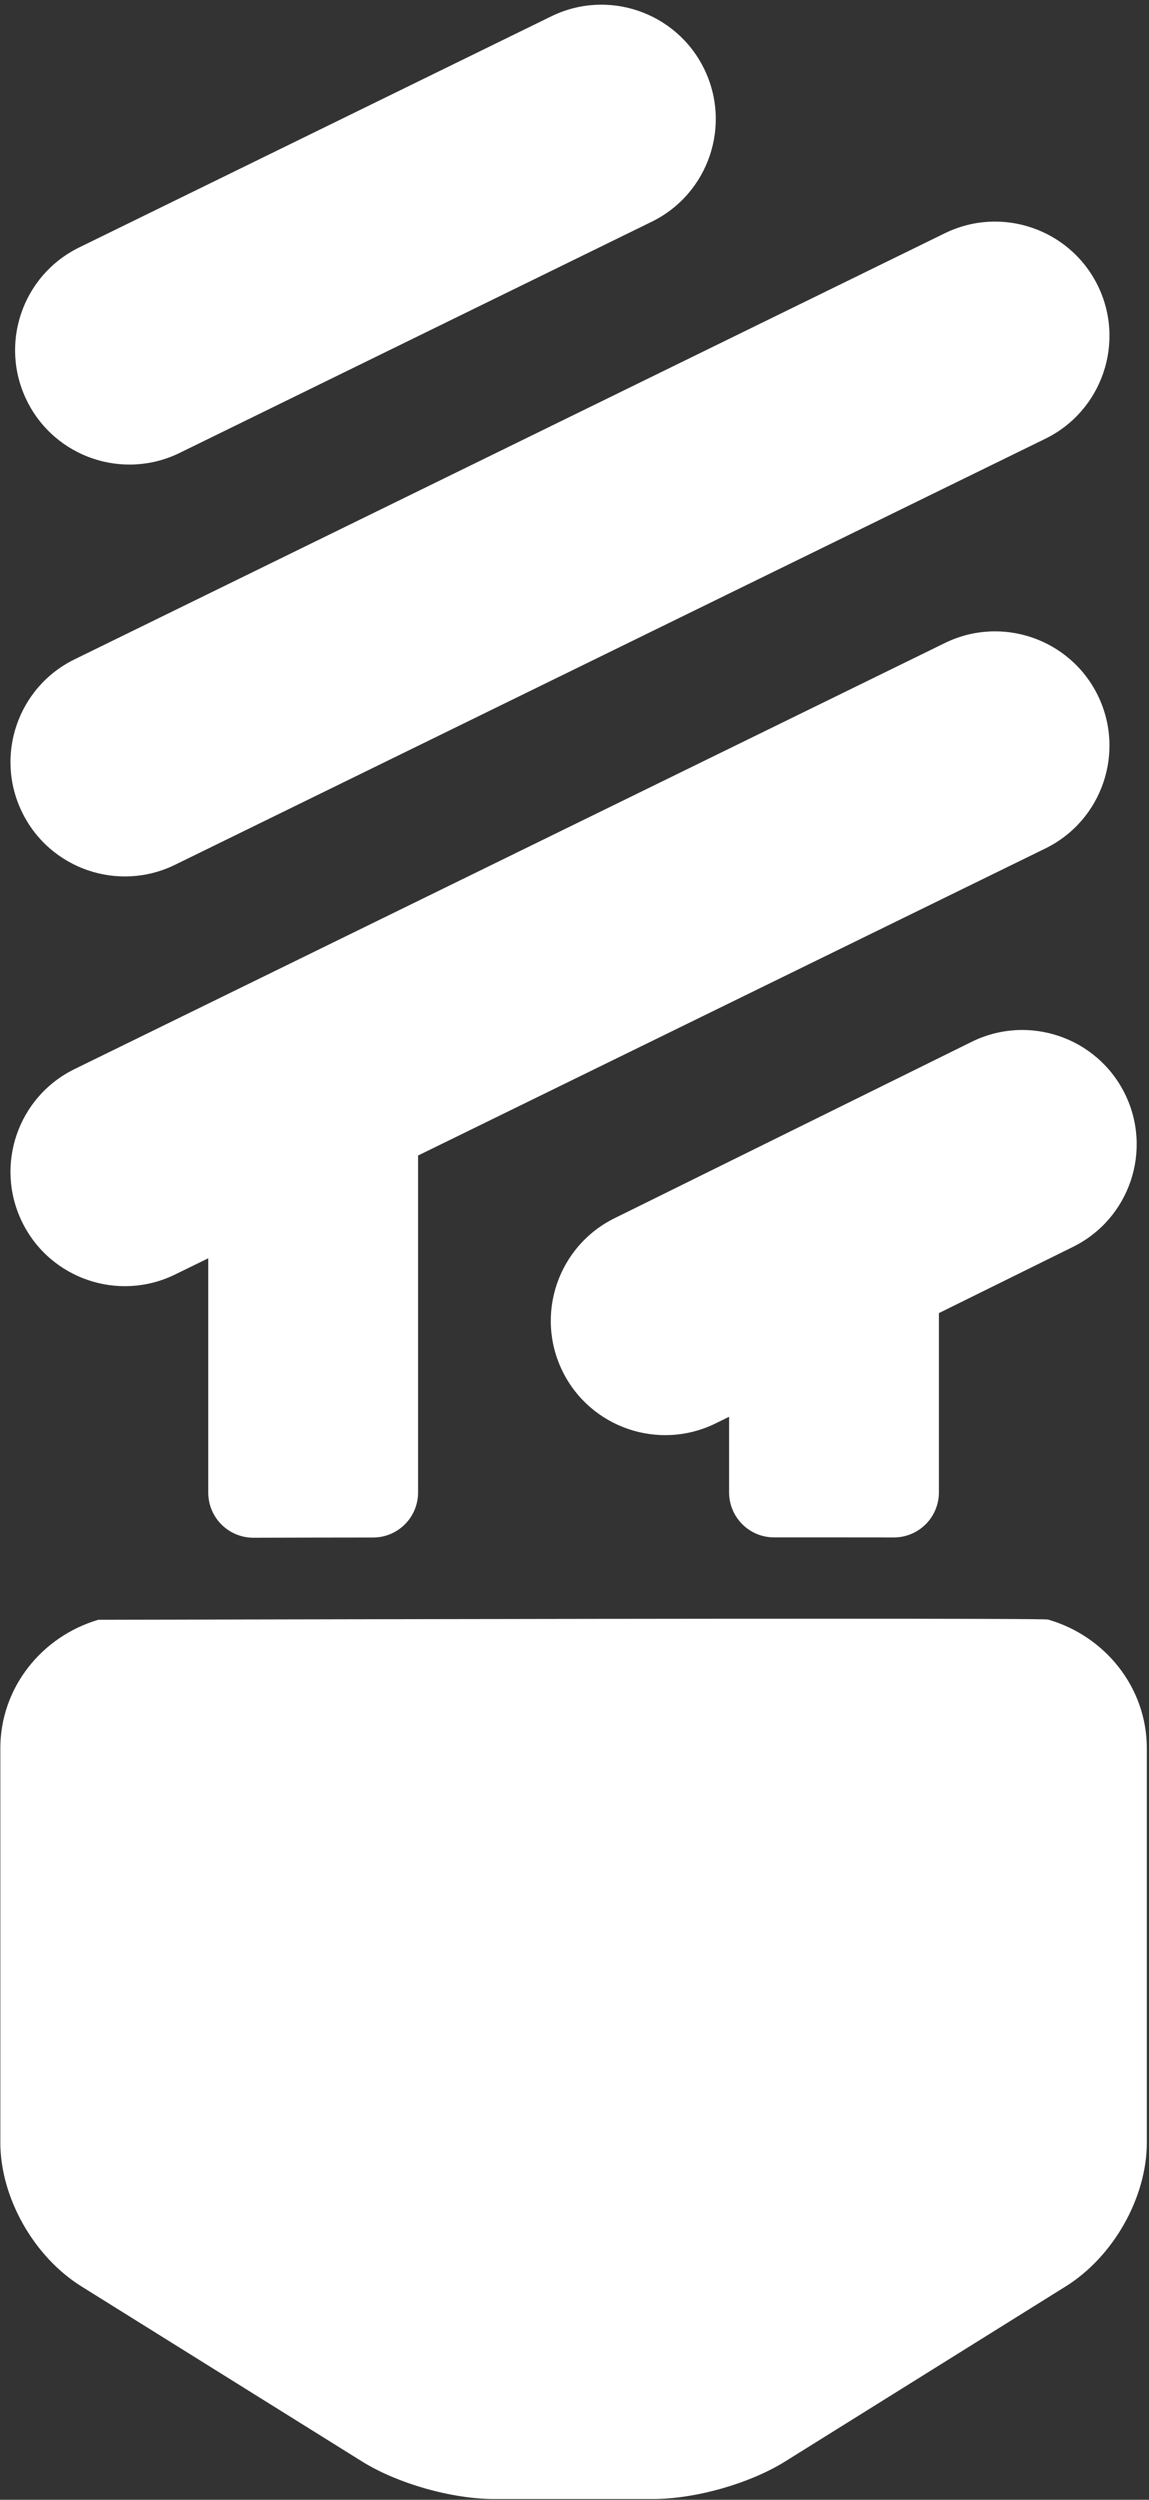 <?xml version="1.0" encoding="UTF-8"?>
<svg width="200px" height="435px" viewBox="0 0 200 435" version="1.1" xmlns="http://www.w3.org/2000/svg" xmlns:xlink="http://www.w3.org/1999/xlink">
    <rect x="0" y="0" width="200" height="435" fill="#333333" stroke="none"/>
    <!-- Generator: Sketch 61.2 (89653) - https://sketch.com -->
    <title>Group 7</title>
    <desc>Created with Sketch.</desc>
    <g id="Page-1" stroke="none" stroke-width="1" fill="none" fill-rule="evenodd">
        <g id="Services-Icons" transform="translate(-3581, -4244)" fill="#FFFFFF">
            <g id="Group-7" transform="translate(3581.06, 4244.816)">
                <path d="M95.82,2.064 L13.66,42.274 C3.8,47.144 -0.24,59.074 4.63,68.934 C9.49,78.784 21.42,82.834 31.28,77.964 L113.43,37.744 C123.29,32.884 127.34,20.944 122.47,11.094 C117.6,1.234 105.67,-2.806 95.82,2.064" id="Fill-43"></path>
                <path d="M164.38,39.784 L12.89,113.934 C3.02,118.784 -1.04,130.714 3.81,140.575 C8.65,150.434 20.58,154.504 30.44,149.654 L181.93,75.514 C191.79,70.664 195.86,58.734 191.02,48.874 C186.17,39.014 174.24,34.944 164.38,39.784" id="Fill-44"></path>
                <path d="M164.38,111.094 L12.89,185.234 C3.02,190.084 -1.04,202.014 3.81,211.874 C8.65,221.734 20.58,225.804 30.44,220.954 L36.19,218.144 L36.19,258.934 C36.19,261.014 37.02,263.014 38.5,264.484 C39.97,265.954 41.97,266.774 44.05,266.774 C49.8,266.754 56.67,266.744 64.88,266.734 C69.21,266.734 72.71,263.224 72.71,258.904 L72.71,200.264 L181.93,146.814 C191.79,141.964 195.86,130.044 191.02,120.174 C186.17,110.314 174.24,106.244 164.38,111.094" id="Fill-45"></path>
                <path d="M134.68,266.714 C137.67,266.714 140.74,266.714 143.91,266.714 C148.02,266.714 151.91,266.724 155.53,266.724 C157.61,266.724 159.6,265.894 161.07,264.434 C162.54,262.964 163.37,260.964 163.37,258.884 L163.37,227.684 L186.7,216.164 C196.56,211.304 200.6,199.364 195.74,189.514 C190.87,179.654 178.94,175.614 169.08,180.474 L106.91,211.174 C97.05,216.044 93.01,227.974 97.87,237.834 C102.74,247.684 114.67,251.724 124.53,246.864 L126.85,245.724 L126.85,258.884 C126.85,263.214 130.36,266.714 134.68,266.714" id="Fill-46"></path>
                <path d="M182.37,281.014 C182.38,280.904 166.17,280.864 143.91,280.864 C95.07,280.864 17.06,281.054 17.04,281.054 C7.19,283.964 -2.27373675e-13,292.874 -2.27373675e-13,303.414 L-2.27373675e-13,372.034 C-2.27373675e-13,381.584 5.81,391.884 14.13,397.064 L62.98,427.534 C69.15,431.374 78.6,434.054 85.97,434.054 L113.59,434.054 C120.96,434.054 130.41,431.374 136.58,427.534 L185.43,397.064 C193.75,391.884 199.56,381.584 199.56,372.034 L199.56,303.414 C199.56,292.825 192.29,283.874 182.37,281.014" id="Fill-47"></path>
            </g>
        </g>
    </g>
</svg>